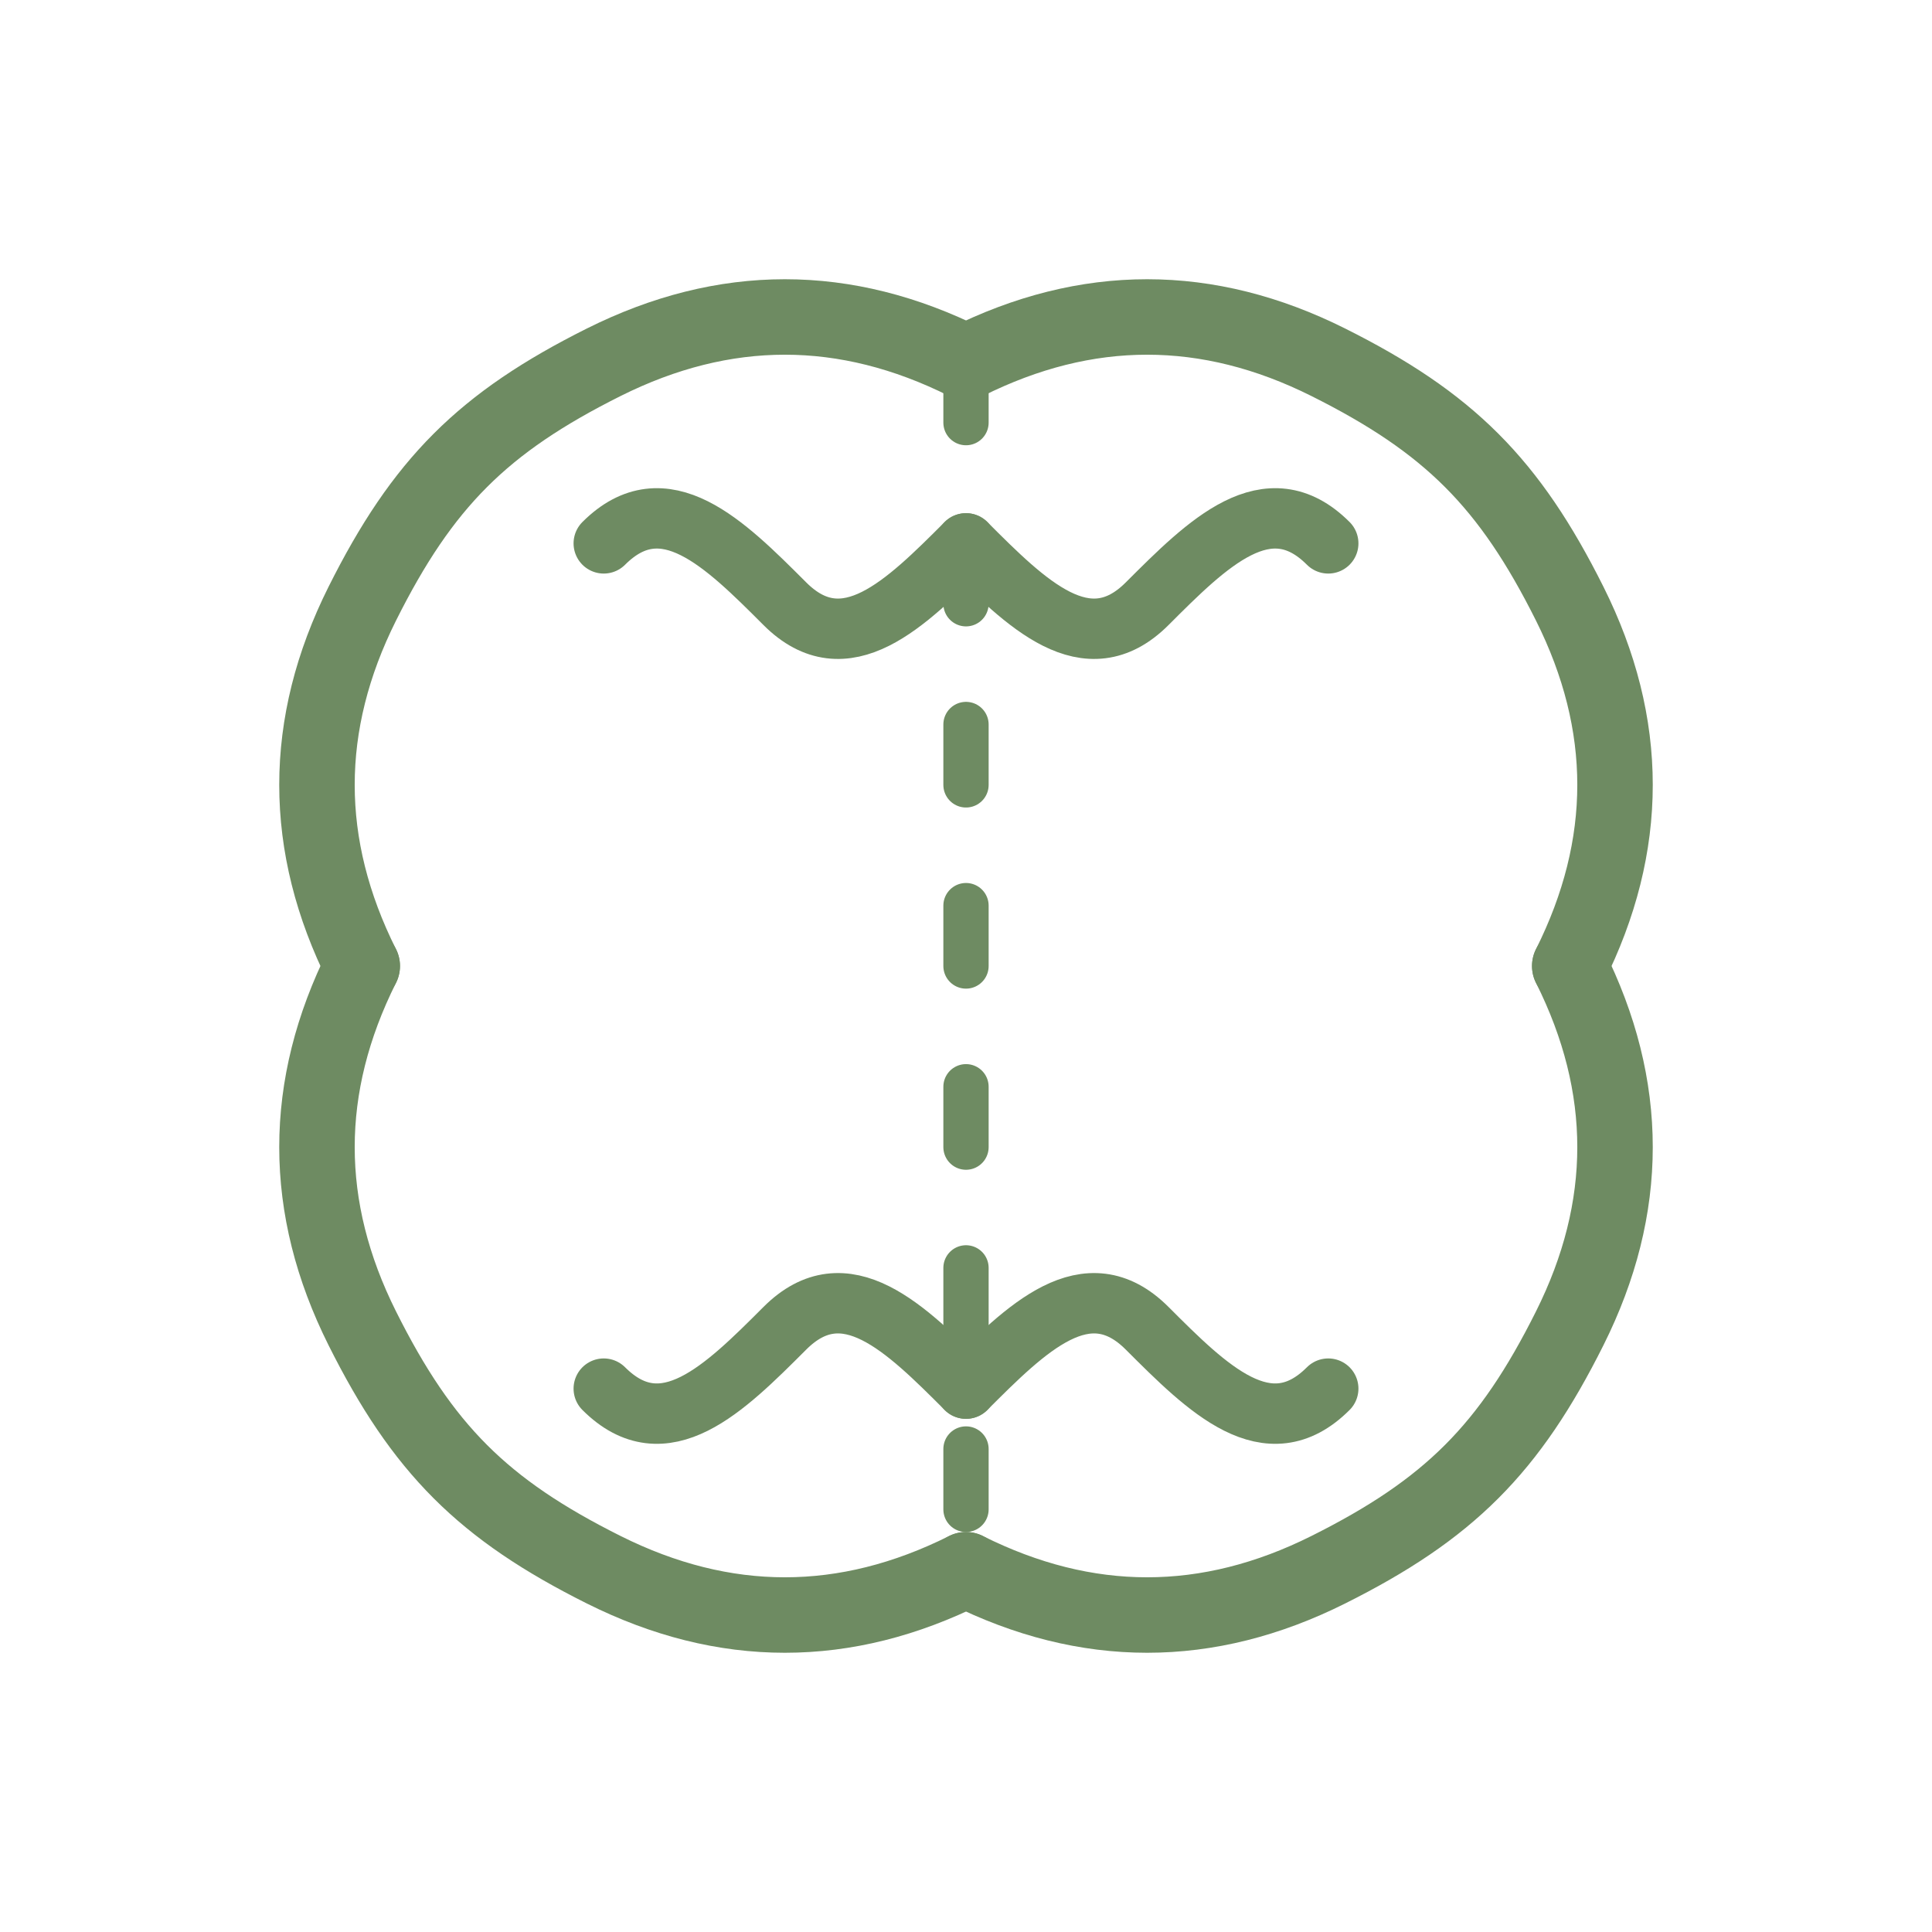 <svg xmlns="http://www.w3.org/2000/svg" viewBox="0 0 64 64" width="64" height="64">
  <!-- Left brain half -->
  <path d="M12,32 C10,28 10,24 12,20 C14,16 16,14 20,12 C24,10 28,10 32,12" fill="none" stroke="#6E8B62" stroke-width="2.5" stroke-linecap="round" stroke-linejoin="round" />
  <path d="M12,32 C10,36 10,40 12,44 C14,48 16,50 20,52 C24,54 28,54 32,52" fill="none" stroke="#6E8B62" stroke-width="2.5" stroke-linecap="round" stroke-linejoin="round" />
  
  <!-- Right brain half -->
  <path d="M52,32 C54,28 54,24 52,20 C50,16 48,14 44,12 C40,10 36,10 32,12" fill="none" stroke="#6E8B62" stroke-width="2.5" stroke-linecap="round" stroke-linejoin="round" />
  <path d="M52,32 C54,36 54,40 52,44 C50,48 48,50 44,52 C40,54 36,54 32,52" fill="none" stroke="#6E8B62" stroke-width="2.5" stroke-linecap="round" stroke-linejoin="round" />
  
  <!-- Brain details -->
  <path d="M20,18 C22,16 24,18 26,20 C28,22 30,20 32,18" fill="none" stroke="#6E8B62" stroke-width="2" stroke-linecap="round" stroke-linejoin="round" />
  <path d="M44,18 C42,16 40,18 38,20 C36,22 34,20 32,18" fill="none" stroke="#6E8B62" stroke-width="2" stroke-linecap="round" stroke-linejoin="round" />
  
  <path d="M20,46 C22,48 24,46 26,44 C28,42 30,44 32,46" fill="none" stroke="#6E8B62" stroke-width="2" stroke-linecap="round" stroke-linejoin="round" />
  <path d="M44,46 C42,48 40,46 38,44 C36,42 34,44 32,46" fill="none" stroke="#6E8B62" stroke-width="2" stroke-linecap="round" stroke-linejoin="round" />
  
  <!-- Central line -->
  <path d="M32,12 L32,52" fill="none" stroke="#6E8B62" stroke-width="1.5" stroke-linecap="round" stroke-dasharray="2,4" />
</svg>